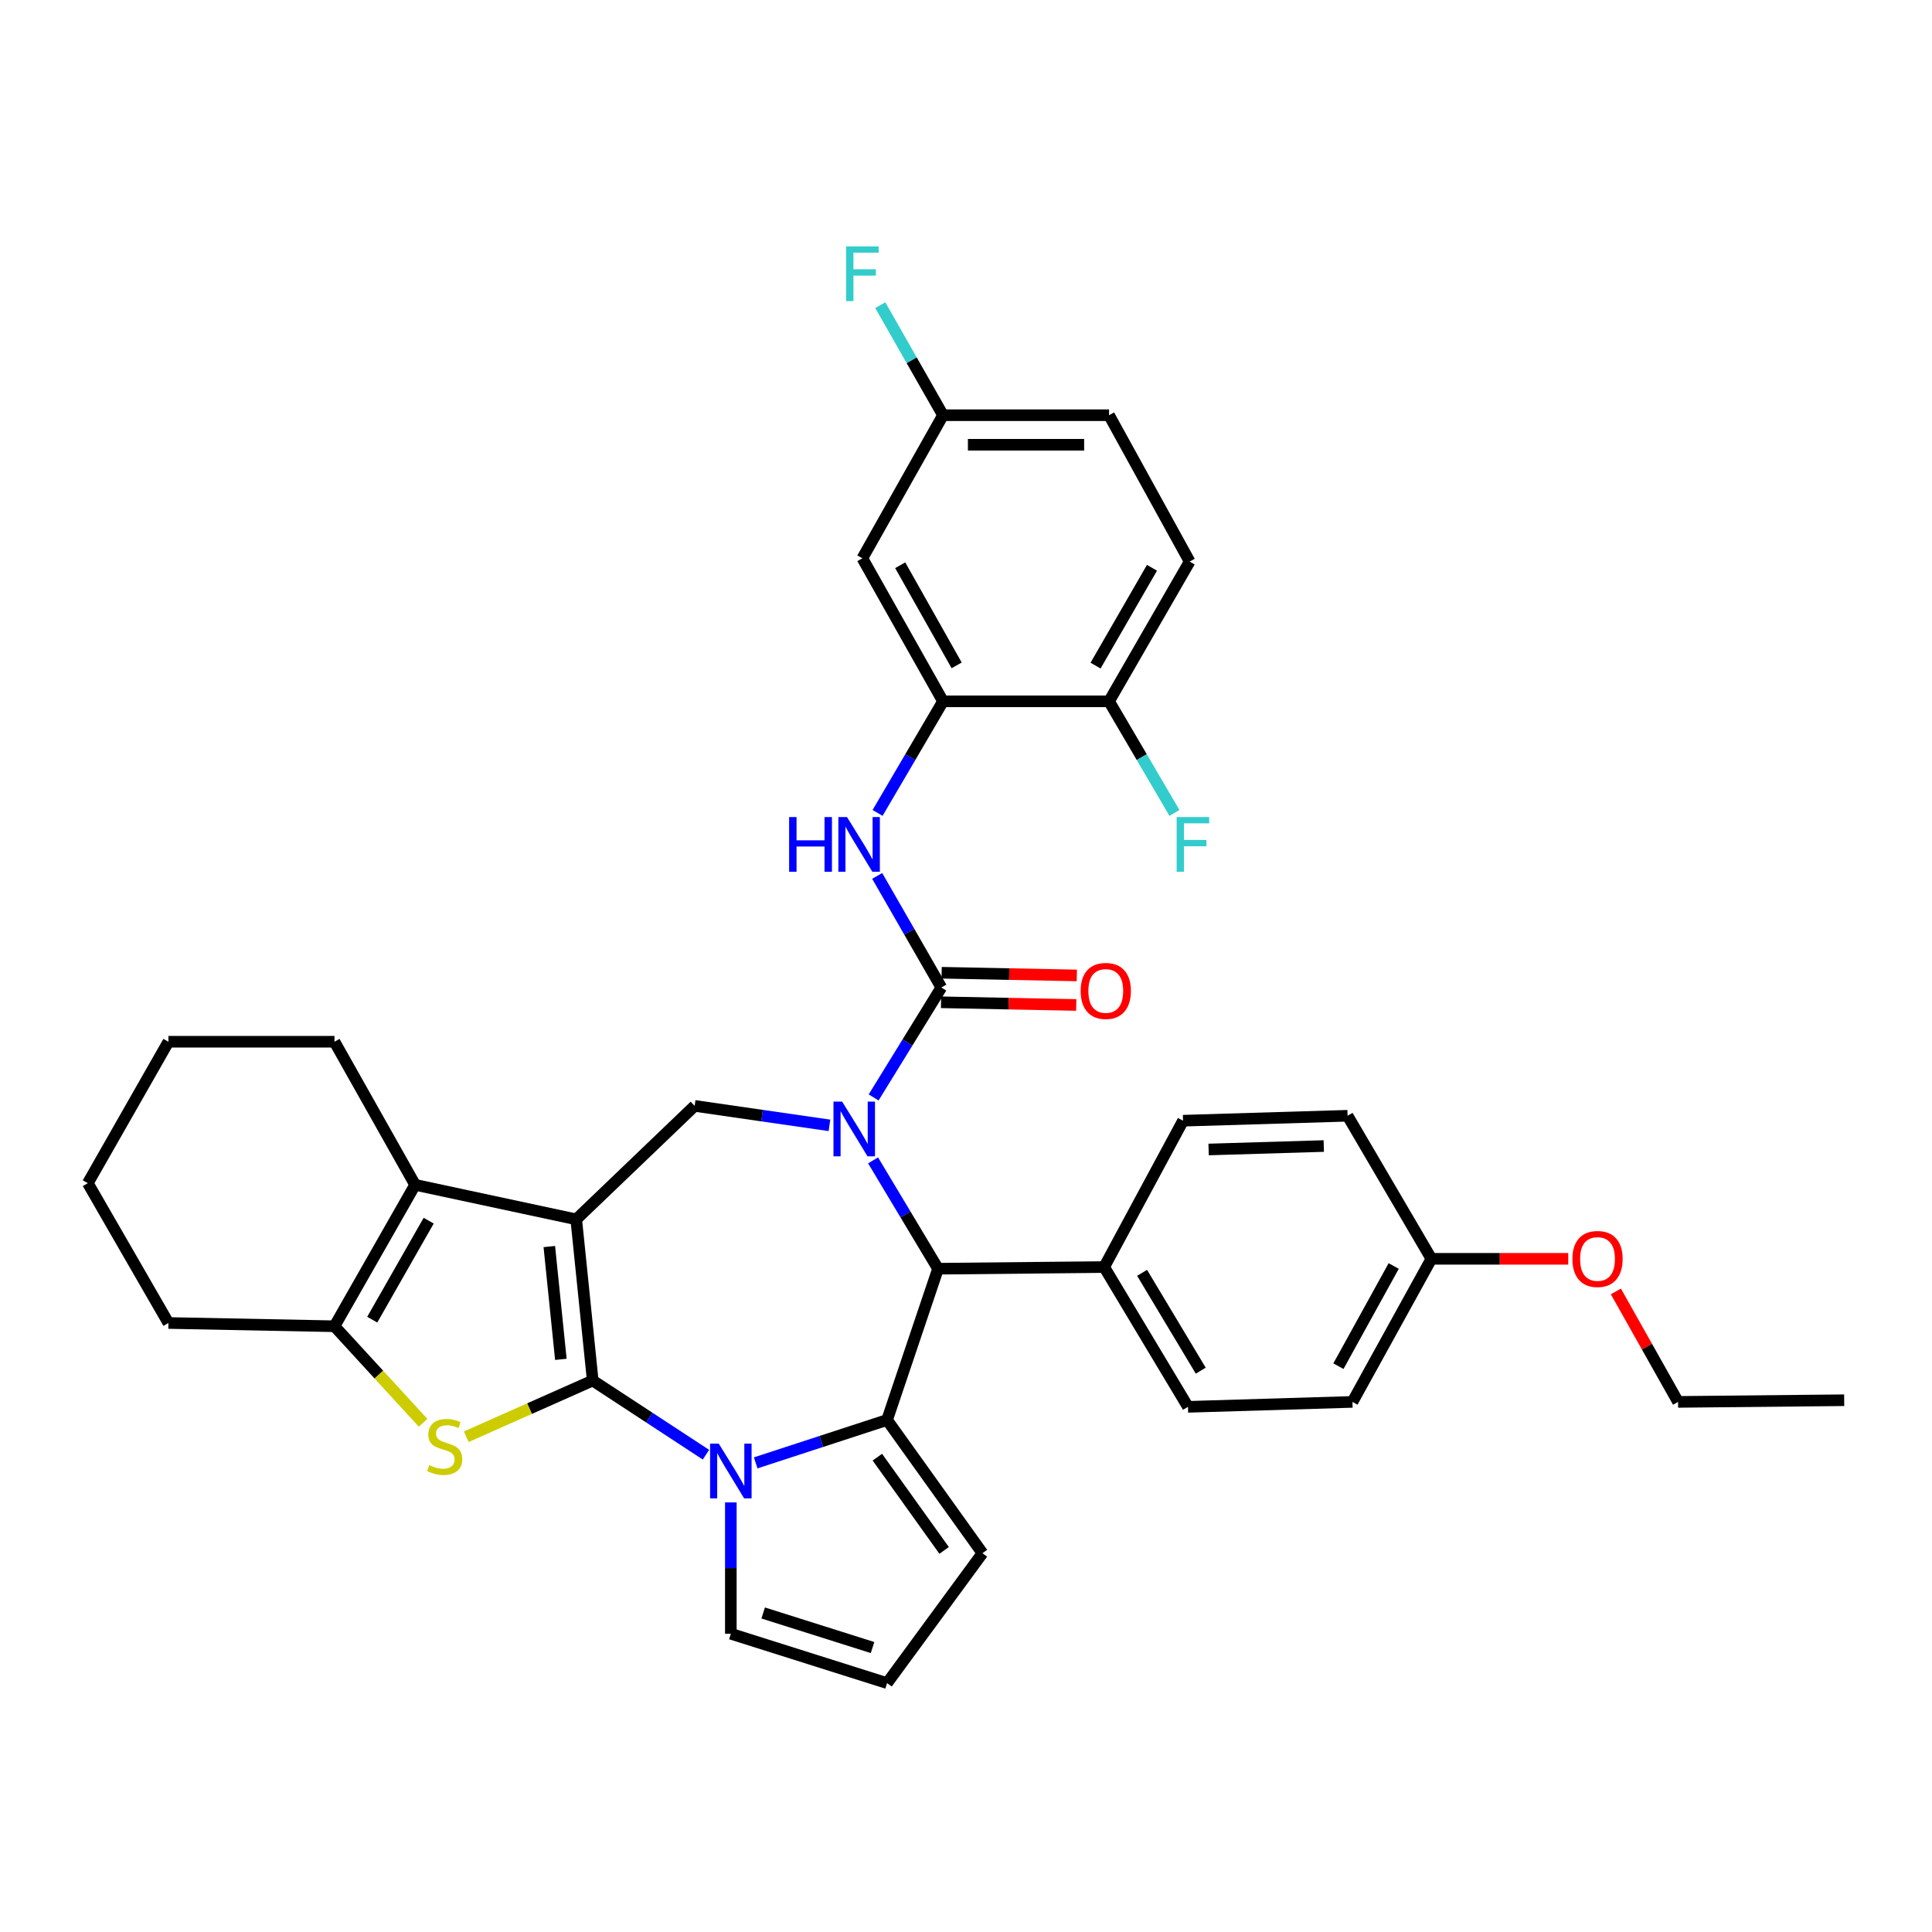 <?xml version='1.0' encoding='iso-8859-1'?>
<svg version='1.1' baseProfile='full'
              xmlns='http://www.w3.org/2000/svg'
                      xmlns:rdkit='http://www.rdkit.org/xml'
                      xmlns:xlink='http://www.w3.org/1999/xlink'
                  xml:space='preserve'
width='1000px' height='1000px' viewBox='0 0 1000 1000'>
<!-- END OF HEADER -->
<rect style='opacity:1.0;fill:#FFFFFF;stroke:none' width='1000' height='1000' x='0' y='0'> </rect>
<path class='bond-0' d='M 306.793,714.561 L 298.255,631.138' style='fill:none;fill-rule:evenodd;stroke:#000000;stroke-width:6px;stroke-linecap:butt;stroke-linejoin:miter;stroke-opacity:1' />
<path class='bond-0' d='M 290.301,703.604 L 284.324,645.208' style='fill:none;fill-rule:evenodd;stroke:#000000;stroke-width:6px;stroke-linecap:butt;stroke-linejoin:miter;stroke-opacity:1' />
<path class='bond-2' d='M 306.793,714.561 L 336.099,733.753' style='fill:none;fill-rule:evenodd;stroke:#000000;stroke-width:6px;stroke-linecap:butt;stroke-linejoin:miter;stroke-opacity:1' />
<path class='bond-2' d='M 336.099,733.753 L 365.404,752.945' style='fill:none;fill-rule:evenodd;stroke:#0000FF;stroke-width:6px;stroke-linecap:butt;stroke-linejoin:miter;stroke-opacity:1' />
<path class='bond-4' d='M 306.793,714.561 L 274.072,729.106' style='fill:none;fill-rule:evenodd;stroke:#000000;stroke-width:6px;stroke-linecap:butt;stroke-linejoin:miter;stroke-opacity:1' />
<path class='bond-4' d='M 274.072,729.106 L 241.351,743.65' style='fill:none;fill-rule:evenodd;stroke:#CCCC00;stroke-width:6px;stroke-linecap:butt;stroke-linejoin:miter;stroke-opacity:1' />
<path class='bond-6' d='M 298.255,631.138 L 214.858,613.264' style='fill:none;fill-rule:evenodd;stroke:#000000;stroke-width:6px;stroke-linecap:butt;stroke-linejoin:miter;stroke-opacity:1' />
<path class='bond-8' d='M 298.255,631.138 L 359.548,572.402' style='fill:none;fill-rule:evenodd;stroke:#000000;stroke-width:6px;stroke-linecap:butt;stroke-linejoin:miter;stroke-opacity:1' />
<path class='bond-1' d='M 429.321,582.484 L 394.435,577.443' style='fill:none;fill-rule:evenodd;stroke:#0000FF;stroke-width:6px;stroke-linecap:butt;stroke-linejoin:miter;stroke-opacity:1' />
<path class='bond-1' d='M 394.435,577.443 L 359.548,572.402' style='fill:none;fill-rule:evenodd;stroke:#000000;stroke-width:6px;stroke-linecap:butt;stroke-linejoin:miter;stroke-opacity:1' />
<path class='bond-5' d='M 452.192,568.028 L 469.712,539.581' style='fill:none;fill-rule:evenodd;stroke:#0000FF;stroke-width:6px;stroke-linecap:butt;stroke-linejoin:miter;stroke-opacity:1' />
<path class='bond-5' d='M 469.712,539.581 L 487.232,511.134' style='fill:none;fill-rule:evenodd;stroke:#000000;stroke-width:6px;stroke-linecap:butt;stroke-linejoin:miter;stroke-opacity:1' />
<path class='bond-38' d='M 451.901,600.607 L 468.713,628.649' style='fill:none;fill-rule:evenodd;stroke:#0000FF;stroke-width:6px;stroke-linecap:butt;stroke-linejoin:miter;stroke-opacity:1' />
<path class='bond-38' d='M 468.713,628.649 L 485.524,656.691' style='fill:none;fill-rule:evenodd;stroke:#000000;stroke-width:6px;stroke-linecap:butt;stroke-linejoin:miter;stroke-opacity:1' />
<path class='bond-3' d='M 391.147,757.178 L 425.147,746.081' style='fill:none;fill-rule:evenodd;stroke:#0000FF;stroke-width:6px;stroke-linecap:butt;stroke-linejoin:miter;stroke-opacity:1' />
<path class='bond-3' d='M 425.147,746.081 L 459.146,734.983' style='fill:none;fill-rule:evenodd;stroke:#000000;stroke-width:6px;stroke-linecap:butt;stroke-linejoin:miter;stroke-opacity:1' />
<path class='bond-12' d='M 378.28,777.644 L 378.28,811.635' style='fill:none;fill-rule:evenodd;stroke:#0000FF;stroke-width:6px;stroke-linecap:butt;stroke-linejoin:miter;stroke-opacity:1' />
<path class='bond-12' d='M 378.28,811.635 L 378.28,845.625' style='fill:none;fill-rule:evenodd;stroke:#000000;stroke-width:6px;stroke-linecap:butt;stroke-linejoin:miter;stroke-opacity:1' />
<path class='bond-7' d='M 459.146,734.983 L 485.524,656.691' style='fill:none;fill-rule:evenodd;stroke:#000000;stroke-width:6px;stroke-linecap:butt;stroke-linejoin:miter;stroke-opacity:1' />
<path class='bond-13' d='M 459.146,734.983 L 508.521,803.931' style='fill:none;fill-rule:evenodd;stroke:#000000;stroke-width:6px;stroke-linecap:butt;stroke-linejoin:miter;stroke-opacity:1' />
<path class='bond-13' d='M 454.12,754.228 L 488.682,802.492' style='fill:none;fill-rule:evenodd;stroke:#000000;stroke-width:6px;stroke-linecap:butt;stroke-linejoin:miter;stroke-opacity:1' />
<path class='bond-9' d='M 218.986,736.428 L 196.057,711.447' style='fill:none;fill-rule:evenodd;stroke:#CCCC00;stroke-width:6px;stroke-linecap:butt;stroke-linejoin:miter;stroke-opacity:1' />
<path class='bond-9' d='M 196.057,711.447 L 173.129,686.467' style='fill:none;fill-rule:evenodd;stroke:#000000;stroke-width:6px;stroke-linecap:butt;stroke-linejoin:miter;stroke-opacity:1' />
<path class='bond-10' d='M 487.232,511.134 L 470.633,482.251' style='fill:none;fill-rule:evenodd;stroke:#000000;stroke-width:6px;stroke-linecap:butt;stroke-linejoin:miter;stroke-opacity:1' />
<path class='bond-10' d='M 470.633,482.251 L 454.035,453.368' style='fill:none;fill-rule:evenodd;stroke:#0000FF;stroke-width:6px;stroke-linecap:butt;stroke-linejoin:miter;stroke-opacity:1' />
<path class='bond-16' d='M 487.08,518.778 L 522.073,519.473' style='fill:none;fill-rule:evenodd;stroke:#000000;stroke-width:6px;stroke-linecap:butt;stroke-linejoin:miter;stroke-opacity:1' />
<path class='bond-16' d='M 522.073,519.473 L 557.065,520.168' style='fill:none;fill-rule:evenodd;stroke:#FF0000;stroke-width:6px;stroke-linecap:butt;stroke-linejoin:miter;stroke-opacity:1' />
<path class='bond-16' d='M 487.384,503.49 L 522.376,504.185' style='fill:none;fill-rule:evenodd;stroke:#000000;stroke-width:6px;stroke-linecap:butt;stroke-linejoin:miter;stroke-opacity:1' />
<path class='bond-16' d='M 522.376,504.185 L 557.369,504.88' style='fill:none;fill-rule:evenodd;stroke:#FF0000;stroke-width:6px;stroke-linecap:butt;stroke-linejoin:miter;stroke-opacity:1' />
<path class='bond-25' d='M 214.858,613.264 L 173.129,539.202' style='fill:none;fill-rule:evenodd;stroke:#000000;stroke-width:6px;stroke-linecap:butt;stroke-linejoin:miter;stroke-opacity:1' />
<path class='bond-36' d='M 214.858,613.264 L 173.129,686.467' style='fill:none;fill-rule:evenodd;stroke:#000000;stroke-width:6px;stroke-linecap:butt;stroke-linejoin:miter;stroke-opacity:1' />
<path class='bond-36' d='M 221.883,631.817 L 192.673,683.059' style='fill:none;fill-rule:evenodd;stroke:#000000;stroke-width:6px;stroke-linecap:butt;stroke-linejoin:miter;stroke-opacity:1' />
<path class='bond-15' d='M 485.524,656.691 L 571.521,655.825' style='fill:none;fill-rule:evenodd;stroke:#000000;stroke-width:6px;stroke-linecap:butt;stroke-linejoin:miter;stroke-opacity:1' />
<path class='bond-30' d='M 173.129,686.467 L 87.175,684.777' style='fill:none;fill-rule:evenodd;stroke:#000000;stroke-width:6px;stroke-linecap:butt;stroke-linejoin:miter;stroke-opacity:1' />
<path class='bond-11' d='M 454.232,420.766 L 471.165,391.889' style='fill:none;fill-rule:evenodd;stroke:#0000FF;stroke-width:6px;stroke-linecap:butt;stroke-linejoin:miter;stroke-opacity:1' />
<path class='bond-11' d='M 471.165,391.889 L 488.098,363.011' style='fill:none;fill-rule:evenodd;stroke:#000000;stroke-width:6px;stroke-linecap:butt;stroke-linejoin:miter;stroke-opacity:1' />
<path class='bond-14' d='M 488.098,363.011 L 446.361,288.967' style='fill:none;fill-rule:evenodd;stroke:#000000;stroke-width:6px;stroke-linecap:butt;stroke-linejoin:miter;stroke-opacity:1' />
<path class='bond-14' d='M 495.159,344.396 L 465.943,292.565' style='fill:none;fill-rule:evenodd;stroke:#000000;stroke-width:6px;stroke-linecap:butt;stroke-linejoin:miter;stroke-opacity:1' />
<path class='bond-18' d='M 488.098,363.011 L 574.044,363.011' style='fill:none;fill-rule:evenodd;stroke:#000000;stroke-width:6px;stroke-linecap:butt;stroke-linejoin:miter;stroke-opacity:1' />
<path class='bond-17' d='M 378.28,845.625 L 459.146,871.179' style='fill:none;fill-rule:evenodd;stroke:#000000;stroke-width:6px;stroke-linecap:butt;stroke-linejoin:miter;stroke-opacity:1' />
<path class='bond-17' d='M 395.018,834.877 L 451.624,852.765' style='fill:none;fill-rule:evenodd;stroke:#000000;stroke-width:6px;stroke-linecap:butt;stroke-linejoin:miter;stroke-opacity:1' />
<path class='bond-37' d='M 508.521,803.931 L 459.146,871.179' style='fill:none;fill-rule:evenodd;stroke:#000000;stroke-width:6px;stroke-linecap:butt;stroke-linejoin:miter;stroke-opacity:1' />
<path class='bond-22' d='M 446.361,288.967 L 488.098,214.914' style='fill:none;fill-rule:evenodd;stroke:#000000;stroke-width:6px;stroke-linecap:butt;stroke-linejoin:miter;stroke-opacity:1' />
<path class='bond-19' d='M 571.521,655.825 L 614.898,728.179' style='fill:none;fill-rule:evenodd;stroke:#000000;stroke-width:6px;stroke-linecap:butt;stroke-linejoin:miter;stroke-opacity:1' />
<path class='bond-19' d='M 591.143,658.815 L 621.507,709.463' style='fill:none;fill-rule:evenodd;stroke:#000000;stroke-width:6px;stroke-linecap:butt;stroke-linejoin:miter;stroke-opacity:1' />
<path class='bond-20' d='M 571.521,655.825 L 612.341,580.073' style='fill:none;fill-rule:evenodd;stroke:#000000;stroke-width:6px;stroke-linecap:butt;stroke-linejoin:miter;stroke-opacity:1' />
<path class='bond-21' d='M 574.044,363.011 L 615.764,290.675' style='fill:none;fill-rule:evenodd;stroke:#000000;stroke-width:6px;stroke-linecap:butt;stroke-linejoin:miter;stroke-opacity:1' />
<path class='bond-21' d='M 567.056,344.521 L 596.26,293.885' style='fill:none;fill-rule:evenodd;stroke:#000000;stroke-width:6px;stroke-linecap:butt;stroke-linejoin:miter;stroke-opacity:1' />
<path class='bond-23' d='M 574.044,363.011 L 590.971,391.889' style='fill:none;fill-rule:evenodd;stroke:#000000;stroke-width:6px;stroke-linecap:butt;stroke-linejoin:miter;stroke-opacity:1' />
<path class='bond-23' d='M 590.971,391.889 L 607.897,420.767' style='fill:none;fill-rule:evenodd;stroke:#33CCCC;stroke-width:6px;stroke-linecap:butt;stroke-linejoin:miter;stroke-opacity:1' />
<path class='bond-27' d='M 614.898,728.179 L 700.029,725.622' style='fill:none;fill-rule:evenodd;stroke:#000000;stroke-width:6px;stroke-linecap:butt;stroke-linejoin:miter;stroke-opacity:1' />
<path class='bond-28' d='M 612.341,580.073 L 697.497,577.516' style='fill:none;fill-rule:evenodd;stroke:#000000;stroke-width:6px;stroke-linecap:butt;stroke-linejoin:miter;stroke-opacity:1' />
<path class='bond-28' d='M 625.573,594.974 L 685.183,593.184' style='fill:none;fill-rule:evenodd;stroke:#000000;stroke-width:6px;stroke-linecap:butt;stroke-linejoin:miter;stroke-opacity:1' />
<path class='bond-26' d='M 615.764,290.675 L 574.044,214.914' style='fill:none;fill-rule:evenodd;stroke:#000000;stroke-width:6px;stroke-linecap:butt;stroke-linejoin:miter;stroke-opacity:1' />
<path class='bond-29' d='M 488.098,214.914 L 471.866,186.438' style='fill:none;fill-rule:evenodd;stroke:#000000;stroke-width:6px;stroke-linecap:butt;stroke-linejoin:miter;stroke-opacity:1' />
<path class='bond-29' d='M 471.866,186.438 L 455.634,157.961' style='fill:none;fill-rule:evenodd;stroke:#33CCCC;stroke-width:6px;stroke-linecap:butt;stroke-linejoin:miter;stroke-opacity:1' />
<path class='bond-41' d='M 488.098,214.914 L 574.044,214.914' style='fill:none;fill-rule:evenodd;stroke:#000000;stroke-width:6px;stroke-linecap:butt;stroke-linejoin:miter;stroke-opacity:1' />
<path class='bond-41' d='M 500.99,230.206 L 561.152,230.206' style='fill:none;fill-rule:evenodd;stroke:#000000;stroke-width:6px;stroke-linecap:butt;stroke-linejoin:miter;stroke-opacity:1' />
<path class='bond-24' d='M 740.891,651.56 L 697.497,577.516' style='fill:none;fill-rule:evenodd;stroke:#000000;stroke-width:6px;stroke-linecap:butt;stroke-linejoin:miter;stroke-opacity:1' />
<path class='bond-31' d='M 740.891,651.56 L 776.306,651.56' style='fill:none;fill-rule:evenodd;stroke:#000000;stroke-width:6px;stroke-linecap:butt;stroke-linejoin:miter;stroke-opacity:1' />
<path class='bond-31' d='M 776.306,651.56 L 811.721,651.56' style='fill:none;fill-rule:evenodd;stroke:#FF0000;stroke-width:6px;stroke-linecap:butt;stroke-linejoin:miter;stroke-opacity:1' />
<path class='bond-40' d='M 740.891,651.56 L 700.029,725.622' style='fill:none;fill-rule:evenodd;stroke:#000000;stroke-width:6px;stroke-linecap:butt;stroke-linejoin:miter;stroke-opacity:1' />
<path class='bond-40' d='M 721.373,655.282 L 692.769,707.125' style='fill:none;fill-rule:evenodd;stroke:#000000;stroke-width:6px;stroke-linecap:butt;stroke-linejoin:miter;stroke-opacity:1' />
<path class='bond-33' d='M 173.129,539.202 L 87.175,539.202' style='fill:none;fill-rule:evenodd;stroke:#000000;stroke-width:6px;stroke-linecap:butt;stroke-linejoin:miter;stroke-opacity:1' />
<path class='bond-34' d='M 87.175,684.777 L 45.455,612.406' style='fill:none;fill-rule:evenodd;stroke:#000000;stroke-width:6px;stroke-linecap:butt;stroke-linejoin:miter;stroke-opacity:1' />
<path class='bond-32' d='M 836.376,668.445 L 852.471,697.033' style='fill:none;fill-rule:evenodd;stroke:#FF0000;stroke-width:6px;stroke-linecap:butt;stroke-linejoin:miter;stroke-opacity:1' />
<path class='bond-32' d='M 852.471,697.033 L 868.565,725.622' style='fill:none;fill-rule:evenodd;stroke:#000000;stroke-width:6px;stroke-linecap:butt;stroke-linejoin:miter;stroke-opacity:1' />
<path class='bond-35' d='M 868.565,725.622 L 954.545,724.755' style='fill:none;fill-rule:evenodd;stroke:#000000;stroke-width:6px;stroke-linecap:butt;stroke-linejoin:miter;stroke-opacity:1' />
<path class='bond-39' d='M 87.175,539.202 L 45.455,612.406' style='fill:none;fill-rule:evenodd;stroke:#000000;stroke-width:6px;stroke-linecap:butt;stroke-linejoin:miter;stroke-opacity:1' />
<path  class='atom-2' d='M 435.888 570.178
L 445.168 585.178
Q 446.088 586.658, 447.568 589.338
Q 449.048 592.018, 449.128 592.178
L 449.128 570.178
L 452.888 570.178
L 452.888 598.498
L 449.008 598.498
L 439.048 582.098
Q 437.888 580.178, 436.648 577.978
Q 435.448 575.778, 435.088 575.098
L 435.088 598.498
L 431.408 598.498
L 431.408 570.178
L 435.888 570.178
' fill='#0000FF'/>
<path  class='atom-3' d='M 372.02 747.218
L 381.3 762.218
Q 382.22 763.698, 383.7 766.378
Q 385.18 769.058, 385.26 769.218
L 385.26 747.218
L 389.02 747.218
L 389.02 775.538
L 385.14 775.538
L 375.18 759.138
Q 374.02 757.218, 372.78 755.018
Q 371.58 752.818, 371.22 752.138
L 371.22 775.538
L 367.54 775.538
L 367.54 747.218
L 372.02 747.218
' fill='#0000FF'/>
<path  class='atom-5' d='M 222.175 758.338
Q 222.495 758.458, 223.815 759.018
Q 225.135 759.578, 226.575 759.938
Q 228.055 760.258, 229.495 760.258
Q 232.175 760.258, 233.735 758.978
Q 235.295 757.658, 235.295 755.378
Q 235.295 753.818, 234.495 752.858
Q 233.735 751.898, 232.535 751.378
Q 231.335 750.858, 229.335 750.258
Q 226.815 749.498, 225.295 748.778
Q 223.815 748.058, 222.735 746.538
Q 221.695 745.018, 221.695 742.458
Q 221.695 738.898, 224.095 736.698
Q 226.535 734.498, 231.335 734.498
Q 234.615 734.498, 238.335 736.058
L 237.415 739.138
Q 234.015 737.738, 231.455 737.738
Q 228.695 737.738, 227.175 738.898
Q 225.655 740.018, 225.695 741.978
Q 225.695 743.498, 226.455 744.418
Q 227.255 745.338, 228.375 745.858
Q 229.535 746.378, 231.455 746.978
Q 234.015 747.778, 235.535 748.578
Q 237.055 749.378, 238.135 751.018
Q 239.255 752.618, 239.255 755.378
Q 239.255 759.298, 236.615 761.418
Q 234.015 763.498, 229.655 763.498
Q 227.135 763.498, 225.215 762.938
Q 223.335 762.418, 221.095 761.498
L 222.175 758.338
' fill='#CCCC00'/>
<path  class='atom-11' d='M 408.451 422.913
L 412.291 422.913
L 412.291 434.953
L 426.771 434.953
L 426.771 422.913
L 430.611 422.913
L 430.611 451.233
L 426.771 451.233
L 426.771 438.153
L 412.291 438.153
L 412.291 451.233
L 408.451 451.233
L 408.451 422.913
' fill='#0000FF'/>
<path  class='atom-11' d='M 438.411 422.913
L 447.691 437.913
Q 448.611 439.393, 450.091 442.073
Q 451.571 444.753, 451.651 444.913
L 451.651 422.913
L 455.411 422.913
L 455.411 451.233
L 451.531 451.233
L 441.571 434.833
Q 440.411 432.913, 439.171 430.713
Q 437.971 428.513, 437.611 427.833
L 437.611 451.233
L 433.931 451.233
L 433.931 422.913
L 438.411 422.913
' fill='#0000FF'/>
<path  class='atom-17' d='M 559.345 512.905
Q 559.345 506.105, 562.705 502.305
Q 566.065 498.505, 572.345 498.505
Q 578.625 498.505, 581.985 502.305
Q 585.345 506.105, 585.345 512.905
Q 585.345 519.785, 581.945 523.705
Q 578.545 527.585, 572.345 527.585
Q 566.105 527.585, 562.705 523.705
Q 559.345 519.825, 559.345 512.905
M 572.345 524.385
Q 576.665 524.385, 578.985 521.505
Q 581.345 518.585, 581.345 512.905
Q 581.345 507.345, 578.985 504.545
Q 576.665 501.705, 572.345 501.705
Q 568.025 501.705, 565.665 504.505
Q 563.345 507.305, 563.345 512.905
Q 563.345 518.625, 565.665 521.505
Q 568.025 524.385, 572.345 524.385
' fill='#FF0000'/>
<path  class='atom-24' d='M 609.035 422.913
L 625.875 422.913
L 625.875 426.153
L 612.835 426.153
L 612.835 434.753
L 624.435 434.753
L 624.435 438.033
L 612.835 438.033
L 612.835 451.233
L 609.035 451.233
L 609.035 422.913
' fill='#33CCCC'/>
<path  class='atom-30' d='M 437.941 127.534
L 454.781 127.534
L 454.781 130.774
L 441.741 130.774
L 441.741 139.374
L 453.341 139.374
L 453.341 142.654
L 441.741 142.654
L 441.741 155.854
L 437.941 155.854
L 437.941 127.534
' fill='#33CCCC'/>
<path  class='atom-32' d='M 813.871 651.64
Q 813.871 644.84, 817.231 641.04
Q 820.591 637.24, 826.871 637.24
Q 833.151 637.24, 836.511 641.04
Q 839.871 644.84, 839.871 651.64
Q 839.871 658.52, 836.471 662.44
Q 833.071 666.32, 826.871 666.32
Q 820.631 666.32, 817.231 662.44
Q 813.871 658.56, 813.871 651.64
M 826.871 663.12
Q 831.191 663.12, 833.511 660.24
Q 835.871 657.32, 835.871 651.64
Q 835.871 646.08, 833.511 643.28
Q 831.191 640.44, 826.871 640.44
Q 822.551 640.44, 820.191 643.24
Q 817.871 646.04, 817.871 651.64
Q 817.871 657.36, 820.191 660.24
Q 822.551 663.12, 826.871 663.12
' fill='#FF0000'/>
</svg>
